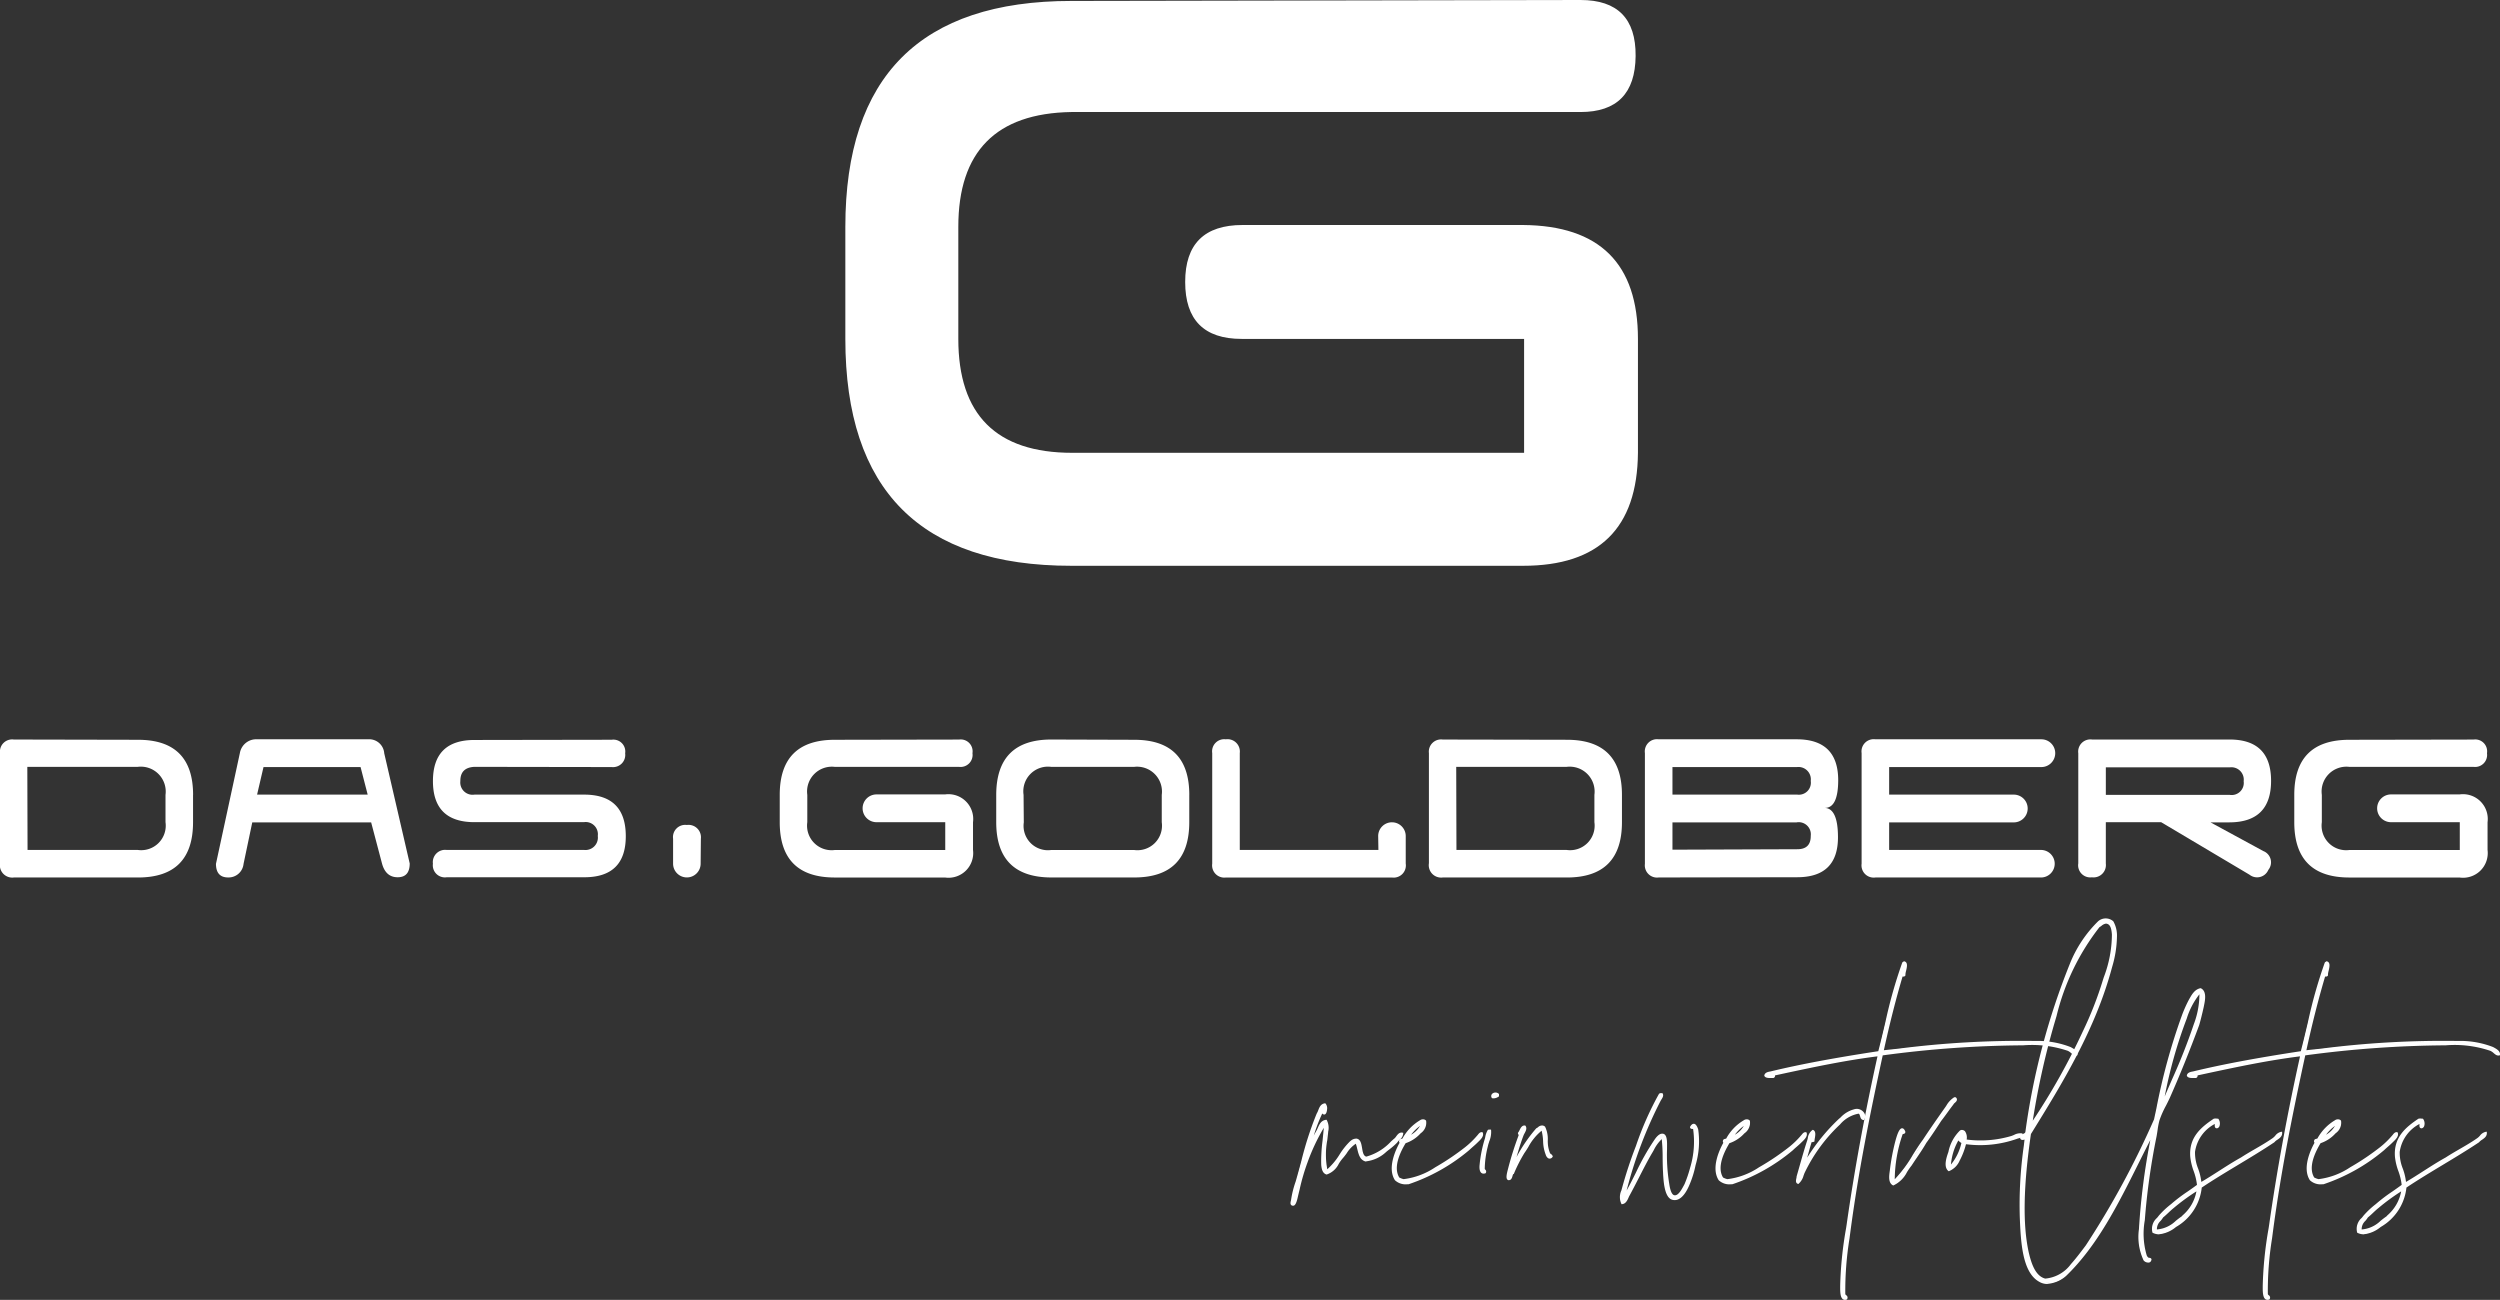 <?xml version="1.0" encoding="UTF-8"?>
<svg xmlns="http://www.w3.org/2000/svg" xmlns:xlink="http://www.w3.org/1999/xlink" width="204.705" height="106.435" viewBox="0 0 204.705 106.435">
  <rect x="0" y="0" width="204.705" height="106.435" fill="#333333" stroke="none"/>
  <defs>
    <clipPath id="clip-path">
      <rect id="Rectangle_41" data-name="Rectangle 41" width="204.705" height="106.435" fill="none"></rect>
    </clipPath>
  </defs>
  <g id="logo" clip-path="url(#clip-path)">
    <path id="Path_89" data-name="Path 89" d="M15.807,132.509v2.237q0,4.53-4.511,4.53H1.128A1.014,1.014,0,0,1,0,138.11v-9.022a1,1,0,0,1,1.128-1.109L11.3,128q4.511,0,4.511,4.511M2.256,137.02h9.022a2.01,2.01,0,0,0,2.274-2.274v-2.237a2.039,2.039,0,0,0-2.274-2.293H2.237Z" transform="translate(0 -67.425)" fill="#fff"></path>
    <path id="Path_90" data-name="Path 90" d="M37.38,138.126l1.955-9.059a1.359,1.359,0,0,1,1.428-1.128h9.059a1.237,1.237,0,0,1,1.334,1.146l2.086,9.022q0,1.128-.987,1.128t-1.287-1.147l-.883-3.345H40.35l-.714,3.4a1.231,1.231,0,0,1-1.259,1.109q-1,0-1-1.128M49.8,132.468l-.582-2.256H41.271l-.526,2.256Z" transform="translate(-19.694 -67.404)" fill="#fff"></path>
    <path id="Path_91" data-name="Path 91" d="M78.32,128.037l11.239-.019a.972.972,0,0,1,1.1,1.109,1,1,0,0,1-1.1,1.128l-11.239-.018q-1.166.056-1.156,1.165a1.006,1.006,0,0,0,1.156,1.109H87.3q3.4,0,3.411,3.383t-3.393,3.384H76.046a.989.989,0,0,1-1.128-1.109,1.007,1.007,0,0,1,1.128-1.128H87.3a1.017,1.017,0,0,0,1.118-1.147,1,1,0,0,0-1.137-1.128H78.32q-3.4,0-3.4-3.364t3.4-3.365" transform="translate(-39.47 -67.446)" fill="#fff"></path>
    <path id="Path_92" data-name="Path 92" d="M139.453,128l10.169-.019a.975.975,0,0,1,1.1,1.119.985.985,0,0,1-1.1,1.118H139.453a2.031,2.031,0,0,0-2.256,2.293v2.237a2.01,2.01,0,0,0,2.274,2.274h9.022v-2.274h-5.639a1.137,1.137,0,0,1,.019-2.274h5.6a2.029,2.029,0,0,1,2.293,2.274v2.274a2.021,2.021,0,0,1-2.293,2.255h-9.022q-4.51,0-4.511-4.529v-2.237q0-4.511,4.511-4.511" transform="translate(-71.094 -67.425)" fill="#fff"></path>
    <path id="Path_93" data-name="Path 93" d="M188.209,132.508v2.237q0,4.53-4.511,4.529h-6.766q-4.53,0-4.53-4.529v-2.256q.018-4.51,4.511-4.511L183.7,128q4.512,0,4.511,4.511m-13.57,0,.019,2.256a1.993,1.993,0,0,0,2.255,2.256h6.767a2.01,2.01,0,0,0,2.274-2.274v-2.237a2.039,2.039,0,0,0-2.274-2.293h-6.767a2.018,2.018,0,0,0-2.274,2.293" transform="translate(-90.829 -67.425)" fill="#fff"></path>
    <path id="Path_94" data-name="Path 94" d="M210.9,127.939a1.011,1.011,0,0,1,1.137,1.128V137h11.352l-.019-1.146a1.128,1.128,0,1,1,2.256.019v2.237a1,1,0,0,1-1.128,1.146H210.909a1,1,0,0,1-1.128-1.128v-9.059a.993.993,0,0,1,1.119-1.128" transform="translate(-110.522 -67.404)" fill="#fff"></path>
    <path id="Path_95" data-name="Path 95" d="M263.088,132.509v2.237q0,4.53-4.511,4.53H248.409a1.013,1.013,0,0,1-1.128-1.165v-9.022a1,1,0,0,1,1.128-1.109l10.168.019q4.511,0,4.511,4.511m-13.552,4.511h9.022a2.011,2.011,0,0,0,2.274-2.274v-2.237a2.039,2.039,0,0,0-2.274-2.293h-9.041Z" transform="translate(-130.279 -67.425)" fill="#fff"></path>
    <path id="Path_96" data-name="Path 96" d="M284.661,138.126v-9.059a1,1,0,0,1,1.128-1.128h11.3q3.421,0,3.4,3.4-.018,2.218-1.09,2.218,1.053.057,1.071,2.331.038,3.346-3.345,3.346l-11.334.019a1,1,0,0,1-1.128-1.128m12.462-7.913H286.917v2.255h10.206a.984.984,0,0,0,1.118-1.118,1.013,1.013,0,0,0-1.118-1.137m1.118,5.629a.993.993,0,0,0-1.156-1.1H286.917v2.237l10.187-.037q1.146.018,1.137-1.1" transform="translate(-149.973 -67.404)" fill="#fff"></path>
    <path id="Path_97" data-name="Path 97" d="M322.161,138.126v-9.059a1,1,0,0,1,1.128-1.128h13.589a1.137,1.137,0,0,1,0,2.274H324.416v2.256h10.206a1.137,1.137,0,0,1,0,2.274H324.416V137h12.462a1.128,1.128,0,0,1,0,2.255H323.289a1,1,0,0,1-1.128-1.128" transform="translate(-169.729 -67.404)" fill="#fff"></path>
    <path id="Path_98" data-name="Path 98" d="M359.658,138.128v-9.022a1,1,0,0,1,1.128-1.128h11.258q3.4,0,3.4,3.384t-3.4,3.4h-1.56l4.323,2.349a.987.987,0,0,1,.413,1.542,1,1,0,0,1-1.541.395l-7.237-4.3h-4.529v3.384a1.012,1.012,0,0,1-1.138,1.128.993.993,0,0,1-1.119-1.128m12.425-7.876H361.914v2.256h10.15a.992.992,0,0,0,1.136-1.119,1.012,1.012,0,0,0-1.118-1.137" transform="translate(-189.484 -67.425)" fill="#fff"></path>
    <path id="Path_99" data-name="Path 99" d="M401.551,128l10.168-.019a.975.975,0,0,1,1.1,1.119.985.985,0,0,1-1.1,1.118H401.551a2.031,2.031,0,0,0-2.256,2.293v2.237a2.01,2.01,0,0,0,2.274,2.274h9.022v-2.274h-5.639a1.137,1.137,0,0,1,.019-2.274h5.6a2.029,2.029,0,0,1,2.294,2.274v2.274a2.021,2.021,0,0,1-2.294,2.255h-9.021q-4.51,0-4.511-4.529v-2.237q0-4.511,4.511-4.511" transform="translate(-209.179 -67.425)" fill="#fff"></path>
    <path id="Path_100" data-name="Path 100" d="M117.613,142.767a1.016,1.016,0,0,1,1.146,1.128l-.019,2.03a1.128,1.128,0,1,1-2.256.018v-2.048a1,1,0,0,1,1.128-1.128" transform="translate(-61.37 -75.216)" fill="#fff"></path>
    <path id="Path_101" data-name="Path 101" d="M164.79.077,206.492,0Q211.039,0,211,4.586t-4.509,4.587h-41.7q-9.25.155-9.25,9.4V27.75q0,9.328,9.327,9.327h37V27.75H178.742q-4.625,0-4.625-4.663t4.7-4.663H201.79q9.4.078,9.4,9.327v9.327q-.078,9.25-9.4,9.25h-37q-18.5,0-18.5-18.577V18.577q0-18.5,18.5-18.5" transform="translate(-77.072)" fill="#fff"></path>
    <path id="Path_102" data-name="Path 102" d="M224.972,194.5c0,.062.03.062.03,0,.185-.369.338-.769.554-1.138.215-.338.277-.862.769-.923a1.5,1.5,0,0,1,.093.984,8.125,8.125,0,0,0-.031,3.106c.769-.523,1.292-1.784,1.968-2.368.092-.062.277-.215.461-.185.554.092.215,1.353.8,1.476a4.847,4.847,0,0,0,2.276-1.445c.247-.154.338-.584.677-.523,0,.308-.339.462-.492.708a6.155,6.155,0,0,1-.677.584,3.2,3.2,0,0,1-1.845.923c-.031,0-.031-.031-.031,0-.554-.185-.523-.953-.738-1.476-.554.277-.8.861-1.2,1.292-.369.431-.554,1.076-1.23,1.261-.277-.093-.338-.4-.369-.708-.061-1.046.185-2.276.215-3.291a14.768,14.768,0,0,0-1.477,3.045,21.734,21.734,0,0,0-.769,2.707c-.03.123-.154.8-.338.8-.215,0-.123-.246-.093-.4a7.941,7.941,0,0,1,.37-1.476,47.262,47.262,0,0,1,1.722-5.567c.185-.277.185-.738.616-.8a.7.7,0,0,1-.031.769c-.185.031-.154-.185-.123-.308A14.571,14.571,0,0,0,225,194.5Z" transform="translate(-117.74 -100.671)" fill="#fff"></path>
    <path id="Path_103" data-name="Path 103" d="M223.54,199.314a.2.2,0,0,1-.167-.07c-.071-.09-.038-.228-.01-.349.006-.023.011-.045.015-.066a8,8,0,0,1,.372-1.487c.158-.536.309-1.1.456-1.641a27.741,27.741,0,0,1,1.268-3.93,1.489,1.489,0,0,0,.133-.285c.092-.238.2-.508.537-.557l.031,0,.024.019a.608.608,0,0,1,.125.478c-.005.076-.032.328-.164.407l-.025.009a.185.185,0,0,1-.176-.05.177.177,0,0,1-.026-.036,13.12,13.12,0,0,0-.7,1.829c.056-.116.116-.23.181-.343a2.245,2.245,0,0,0,.15-.3c.128-.287.273-.612.672-.661l.041-.005.025.033a1.363,1.363,0,0,1,.115.935l-.009.1c-.018.193-.042.394-.067.6a6.405,6.405,0,0,0,0,2.385,5.332,5.332,0,0,0,1.014-1.22,5.66,5.66,0,0,1,.871-1.087l.045-.032a.685.685,0,0,1,.474-.169c.324.054.386.42.445.773.055.329.108.64.344.7a4.335,4.335,0,0,0,2.032-1.247l.2-.179a.878.878,0,0,0,.221-.235c.122-.165.267-.352.516-.3l.059.01v.059a.735.735,0,0,1-.3.517,1.316,1.316,0,0,0-.2.228,5.9,5.9,0,0,1-.695.6c-.069.053-.137.106-.2.161a2.883,2.883,0,0,1-1.645.773v.02l-.09-.021c-.427-.142-.533-.588-.637-1.019a4.043,4.043,0,0,0-.116-.423,2.487,2.487,0,0,0-.738.767,4.982,4.982,0,0,1-.373.472,3.648,3.648,0,0,0-.283.4,1.707,1.707,0,0,1-.98.879l-.02.006-.021-.007c-.309-.1-.383-.43-.417-.768a12.636,12.636,0,0,1,.108-2.006c.038-.364.075-.712.1-1.043a16.27,16.27,0,0,0-1.328,2.821,16.967,16.967,0,0,0-.644,2.2c-.04.162-.08.327-.122.5,0,.015-.009.037-.015.065-.1.473-.21.789-.392.789m2.589-8.237c-.229.05-.3.241-.388.461a1.552,1.552,0,0,1-.142.3,27.775,27.775,0,0,0-1.255,3.9c-.147.544-.3,1.107-.458,1.648a7.943,7.943,0,0,0-.367,1.467c0,.025-.01.049-.017.074-.018.077-.044.193-.017.228.01.014.036.016.055.016s.113-.032.254-.677c.007-.03.012-.053.016-.069.042-.168.082-.334.122-.5a17.157,17.157,0,0,1,.649-2.22,14.958,14.958,0,0,1,1.484-3.06l.136-.194-.007.237c-.013.409-.059.844-.108,1.3a12.488,12.488,0,0,0-.108,1.98c.033.322.1.556.3.637a1.621,1.621,0,0,0,.877-.812,3.7,3.7,0,0,1,.3-.421,4.895,4.895,0,0,0,.363-.461,2.477,2.477,0,0,1,.859-.848l.068-.034.029.07a3.536,3.536,0,0,1,.151.519c.095.4.185.769.5.9l.036-.015.026.026a2.718,2.718,0,0,0,1.581-.745c.069-.054.138-.109.208-.162a6.105,6.105,0,0,0,.67-.579,1.3,1.3,0,0,1,.214-.242.737.737,0,0,0,.25-.35c-.122.007-.2.105-.312.254a.964.964,0,0,1-.25.264l-.185.17a4.422,4.422,0,0,1-2.114,1.284l-.015,0-.015,0c-.343-.072-.41-.469-.468-.82-.054-.318-.1-.619-.328-.656a.549.549,0,0,0-.369.145l-.041.029a5.61,5.61,0,0,0-.839,1.055,4.933,4.933,0,0,1-1.128,1.313l-.077.052-.03-.088a6.115,6.115,0,0,1-.039-2.539c.025-.205.048-.406.066-.6l.009-.1a1.4,1.4,0,0,0-.064-.8c-.288.057-.4.308-.518.572a2.5,2.5,0,0,1-.158.312,7.812,7.812,0,0,0-.35.705c-.064.14-.127.278-.194.413-.008.1-.078.1-.086.1s-.087,0-.087-.117v-.071h.047a14.269,14.269,0,0,1,1.068-2.914l.132.051c-.035.136-.02.2-.006.214a.033.033,0,0,0,.033.007.5.5,0,0,0,.085-.287.6.6,0,0,0-.053-.337" transform="translate(-117.661 -100.588)" fill="#fff"></path>
    <path id="Path_104" data-name="Path 104" d="M243.211,194.914a2.8,2.8,0,0,1-1.2.769c-.4.676-1.107,2-.523,2.922a1.588,1.588,0,0,0,.4.154,6.361,6.361,0,0,0,2.8-1.077,20.232,20.232,0,0,0,2.307-1.568,7.154,7.154,0,0,0,.984-.954c.092-.092.184-.277.338-.246.092.277-.247.554-.431.738-.216.215-.493.431-.677.616a15.056,15.056,0,0,1-4.921,2.768,1.3,1.3,0,0,1-1.046-.308c-.584-.891,0-2.275.369-2.952.092-.092-.062-.123,0-.246.031-.093.185-.062.246-.123a3.838,3.838,0,0,1,1.415-1.476.319.319,0,0,1,.4,0c.123.431-.215.738-.461.984m-.954.369a2.168,2.168,0,0,0,1.138-1.138,3.648,3.648,0,0,0-1.138,1.138c-.03.03,0,.03,0,0" transform="translate(-126.967 -102.134)" fill="#fff"></path>
    <path id="Path_105" data-name="Path 105" d="M242.064,199.029a1.281,1.281,0,0,1-.949-.332c-.641-.975.036-2.448.357-3.036l.012-.017c.009-.01,0-.021,0-.029a.194.194,0,0,1-.012-.2c.026-.082.116-.1.182-.115a.292.292,0,0,0,.073-.022,3.933,3.933,0,0,1,1.43-1.49.416.416,0,0,1,.253-.082h0a.327.327,0,0,1,.237.093l.018.03a1.049,1.049,0,0,1-.442,1.016l-.037.038a2.878,2.878,0,0,1-1.2.778c-.29.49-1.091,1.876-.52,2.807a1.464,1.464,0,0,0,.355.137,5.934,5.934,0,0,0,2.6-.977l.156-.09a20.289,20.289,0,0,0,2.295-1.56,7.063,7.063,0,0,0,.977-.946c.025-.026.045-.051.066-.077.077-.1.184-.224.34-.193l.041.008.013.039c.1.287-.178.55-.377.742l-.071.069c-.113.113-.242.225-.365.333s-.224.2-.311.282a15.182,15.182,0,0,1-4.951,2.786c-.058,0-.114.006-.167.006m-.472-3.292c-.31.572-.954,1.976-.367,2.872a1.254,1.254,0,0,0,.982.276,15.106,15.106,0,0,0,4.883-2.754c.083-.084.194-.18.31-.282s.249-.217.358-.327l.073-.07c.159-.153.371-.358.352-.546-.052.012-.1.066-.159.141a1.049,1.049,0,0,1-.072.084,7.163,7.163,0,0,1-.989.959,20.485,20.485,0,0,1-2.317,1.575l-.154.089a6.039,6.039,0,0,1-2.674,1h-.01l-.009,0a1.639,1.639,0,0,1-.418-.16l-.018-.009-.011-.017c-.646-1.02.233-2.507.522-3l.014-.024.027-.008a2.735,2.735,0,0,0,1.169-.751l.038-.038c.235-.234.5-.5.41-.858a.2.2,0,0,0-.123-.038h0a.267.267,0,0,0-.163.051l-.022.014a3.786,3.786,0,0,0-1.383,1.447l-.01.015a.282.282,0,0,1-.149.064c-.034.008-.076.017-.081.031a.062.062,0,0,0,0,.075.146.146,0,0,1-.014.19m.543-.428-.03-.048a.078.078,0,0,1,0-.082v-.017l.024-.014A3.645,3.645,0,0,1,243.282,194l.156-.093-.051.174a2.213,2.213,0,0,1-1.146,1.166.083.083,0,0,1-.052.044Zm1.033-1.061a3.487,3.487,0,0,0-.733.721,1.99,1.99,0,0,0,.733-.721" transform="translate(-126.891 -102.054)" fill="#fff"></path>
    <path id="Path_106" data-name="Path 106" d="M256.717,193.578a7.815,7.815,0,0,0-.247,1.815c0,.123.185.154.093.308-.4.123-.4-.37-.37-.646a10.466,10.466,0,0,1,.431-2.123,1.949,1.949,0,0,1,.216-.646c0-.031.03-.031.061-.031h.093a4.079,4.079,0,0,1-.277,1.322m.922-4.152a.623.623,0,0,1-.461.123c-.154-.277.277-.431.461-.246Z" transform="translate(-134.968 -99.691)" fill="#fff"></path>
    <path id="Path_107" data-name="Path 107" d="M256.368,195.712a.283.283,0,0,1-.186-.064c-.162-.134-.164-.444-.138-.68a10.473,10.473,0,0,1,.433-2.135l.027-.112a1.626,1.626,0,0,1,.189-.545c.01-.037.044-.07.128-.07h.155l.008.062a1.97,1.97,0,0,1-.147.89,3.866,3.866,0,0,0-.13.455h0a7.793,7.793,0,0,0-.244,1.8c0,.022.016.042.043.072a.207.207,0,0,1,.039.272l-.014.023-.026.008a.486.486,0,0,1-.137.023m.453-3.464-.01.009a1.538,1.538,0,0,0-.168.5l-.028.116a10.4,10.4,0,0,0-.429,2.109c-.032.285,0,.487.087.559a.18.18,0,0,0,.163.023c.011-.029,0-.044-.036-.081a.251.251,0,0,1-.079-.167,7.921,7.921,0,0,1,.248-1.829,3.88,3.88,0,0,1,.135-.471,1.991,1.991,0,0,0,.147-.766h-.029Zm.372-2.7a.6.6,0,0,1-.106-.009l-.034-.006-.017-.029a.261.261,0,0,1,.067-.355.4.4,0,0,1,.506.025l.021.02v.193l-.035.021a.755.755,0,0,1-.4.141m-.047-.144a.531.531,0,0,0,.343-.1v-.05a.27.27,0,0,0-.3.007.113.113,0,0,0-.043.141" transform="translate(-134.889 -99.612)" fill="#fff"></path>
    <path id="Path_108" data-name="Path 108" d="M261.4,197.9c0,.061.031.031.031,0a14.441,14.441,0,0,1,1.846-2.768c.154-.062.215-.215.431-.215a.331.331,0,0,1,.185.062c.338.492.092,1.6.4,2.153.062.123.185.123.215.247-.215.276-.4-.031-.431-.154-.277-.554-.153-1.507-.369-2.061a6.184,6.184,0,0,0-1.507,1.907,12.547,12.547,0,0,0-.861,1.692c-.153.031-.092.523-.369.492-.215-.031-.031-.646.03-.891a25.9,25.9,0,0,1,.862-2.707c0-.092-.061-.123-.061-.185.154-.185.215-.584.492-.554.154.215-.062.461-.154.677-.277.707-.492,1.476-.708,2.215v.092Z" transform="translate(-137.437 -102.69)" fill="#fff"></path>
    <path id="Path_109" data-name="Path 109" d="M260.916,199.248l-.034,0a.167.167,0,0,1-.119-.075c-.1-.147-.024-.474.068-.824l.021-.081a26.173,26.173,0,0,1,.858-2.7.144.144,0,0,0-.025-.064.2.2,0,0,1-.036-.108v-.026l.017-.019a1.12,1.12,0,0,0,.119-.206c.088-.178.2-.4.435-.373l.031,0,.018.026c.144.2.025.421-.071.6-.028.051-.055.1-.076.148-.225.576-.411,1.2-.589,1.808a12.654,12.654,0,0,1,1.61-2.346l.026-.018a.535.535,0,0,0,.129-.084.48.48,0,0,1,.328-.136.328.328,0,0,1,.184.052l.059.04a2.314,2.314,0,0,1,.225,1.125,2.572,2.572,0,0,0,.177,1.033.257.257,0,0,0,.091.095.286.286,0,0,1,.132.169l.009.033-.021.027a.277.277,0,0,1-.28.135c-.157-.033-.254-.226-.276-.315a3.249,3.249,0,0,1-.216-1.129,4.2,4.2,0,0,0-.121-.839,4.392,4.392,0,0,0-1.089,1.333c-.1.168-.211.34-.323.5a12.3,12.3,0,0,0-.854,1.678l-.014.035-.038.008c-.021,0-.052.111-.065.157-.039.137-.1.338-.292.338m.881-3.838.011.02a.272.272,0,0,1,.045.148l-.005.026a25.928,25.928,0,0,0-.858,2.7l-.021.082c-.047.181-.157.6-.087.71a.023.023,0,0,0,.018.013c.083.008.121-.062.171-.235.029-.1.059-.2.134-.242a12.5,12.5,0,0,1,.855-1.672c.112-.165.219-.336.322-.5a4.245,4.245,0,0,1,1.208-1.428l.072-.046.032.08a3.593,3.593,0,0,1,.159.964,3.181,3.181,0,0,0,.207,1.091c.022.079.094.208.173.225.033.009.072-.01.113-.053a.238.238,0,0,0-.064-.058.385.385,0,0,1-.133-.143,2.65,2.65,0,0,1-.194-1.093,2.311,2.311,0,0,0-.192-1.037l-.02-.011a.194.194,0,0,0-.115-.034.345.345,0,0,0-.239.1.668.668,0,0,1-.149.1,14.465,14.465,0,0,0-1.816,2.727v.053H261.4a.084.084,0,0,1-.141-.018.143.143,0,0,1-.009-.053v-.071h.031l0-.041.065-.223c.194-.668.395-1.358.644-2,.023-.054.052-.108.082-.162.1-.177.157-.306.1-.419-.11.007-.173.119-.26.3a1.344,1.344,0,0,1-.115.206" transform="translate(-137.358 -102.612)" fill="#fff"></path>
    <path id="Path_110" data-name="Path 110" d="M283.844,189.328c.092.154-.061.338-.154.492a36.948,36.948,0,0,0-2.952,7.9c.861-1.384,1.538-3.2,2.553-4.614.123-.185.369-.492.584-.461.37,0,.308.769.308,1.2a14.591,14.591,0,0,0,.185,2.86c.062.4.185.984.523.984.369.031.677-.615.861-.953a10.1,10.1,0,0,0,.462-1.353,7.362,7.362,0,0,0,.246-3.2c0-.123-.277,0-.246-.154.277-.462.461.03.522.215a6.893,6.893,0,0,1-.215,2.891A8.147,8.147,0,0,1,286,196.8c-.185.431-.616,1.261-1.231,1.138-.646-.092-.738-1.446-.769-2.184-.062-.954,0-2-.123-2.86a3.816,3.816,0,0,0-.923,1.261c-.646,1.107-1.23,2.368-1.876,3.537-.092.215-.215.554-.492.584-.246-.369-.031-.861.062-1.231a34.729,34.729,0,0,1,1.138-3.445,25.3,25.3,0,0,1,1.876-4.244.113.113,0,0,1,.093-.031Z" transform="translate(-147.765 -99.747)" fill="#fff"></path>
    <path id="Path_111" data-name="Path 111" d="M280.471,198.274l-.024-.036a1.3,1.3,0,0,1,0-1.092c.019-.068.038-.133.054-.195a35.136,35.136,0,0,1,1.14-3.453,25.514,25.514,0,0,1,1.882-4.256.186.186,0,0,1,.153-.066h.132l.021.035c.1.168-.015.348-.108.493-.016.025-.032.049-.045.072a35,35,0,0,0-2.8,7.374c.262-.463.509-.96.768-1.478a19.77,19.77,0,0,1,1.517-2.683c.125-.187.367-.493.612-.493l.041,0h0a.271.271,0,0,1,.2.086c.185.188.178.648.172,1.019,0,.058,0,.114,0,.165a14.5,14.5,0,0,0,.183,2.847c.035.231.142.926.453.926h.02c.289,0,.563-.511.727-.82l.053-.1a10.06,10.06,0,0,0,.456-1.339,7.327,7.327,0,0,0,.244-3.165.181.181,0,0,0-.057-.008.211.211,0,0,1-.167-.059.135.135,0,0,1-.022-.115l.009-.023c.1-.163.2-.232.308-.225.134.015.247.163.344.455a6.841,6.841,0,0,1-.214,2.93,8.176,8.176,0,0,1-.527,1.674c-.367.854-.837,1.271-1.309,1.178-.652-.093-.784-1.251-.826-2.251-.025-.38-.03-.782-.035-1.17a14.951,14.951,0,0,0-.071-1.561,3.114,3.114,0,0,0-.648.889c-.053.092-.1.185-.16.277-.363.622-.714,1.308-1.054,1.973-.265.517-.539,1.051-.82,1.562l-.017.04c-.092.218-.231.547-.529.581Zm3.2-8.954c-.029,0-.033,0-.042.01a25.6,25.6,0,0,0-1.86,4.219,34.844,34.844,0,0,0-1.136,3.437c-.016.063-.035.131-.055.2a1.255,1.255,0,0,0-.04.934c.188-.053.293-.3.371-.486l.02-.047c.284-.514.557-1.048.821-1.564.341-.665.693-1.354,1.059-1.98.055-.091.106-.183.159-.275a2.927,2.927,0,0,1,.784-1.008l.095-.068.017.115a13.891,13.891,0,0,1,.089,1.7c0,.386.009.786.034,1.165.021.5.086,2.029.708,2.118.541.112.959-.639,1.155-1.1a8.055,8.055,0,0,0,.519-1.649,6.927,6.927,0,0,0,.215-2.858c-.105-.316-.2-.35-.223-.353s-.1.045-.157.136l.053,0c.062,0,.19.011.19.136a7.442,7.442,0,0,1-.248,3.216,10.245,10.245,0,0,1-.466,1.366l-.054.1c-.191.359-.478.9-.846.9h-.032c-.382,0-.518-.6-.587-1.044a14.587,14.587,0,0,1-.185-2.871c0-.052,0-.108,0-.167,0-.326.012-.772-.131-.917a.142.142,0,0,0-.107-.044l-.023,0c-.16,0-.361.219-.5.431a19.647,19.647,0,0,0-1.507,2.666c-.348.7-.676,1.353-1.045,1.946l-.129-.056a36.418,36.418,0,0,1,2.959-7.921c.016-.027.033-.052.049-.078.083-.128.141-.229.121-.308Z" transform="translate(-147.686 -99.667)" fill="#fff"></path>
    <path id="Path_112" data-name="Path 112" d="M299.238,194.914a2.8,2.8,0,0,1-1.2.769c-.4.676-1.107,2-.522,2.922a1.58,1.58,0,0,0,.4.154,6.361,6.361,0,0,0,2.8-1.077,20.19,20.19,0,0,0,2.307-1.568,7.128,7.128,0,0,0,.984-.954c.092-.092.185-.277.338-.246.092.277-.246.554-.43.738-.216.215-.493.431-.677.616a15.052,15.052,0,0,1-4.921,2.768,1.3,1.3,0,0,1-1.046-.308c-.584-.891,0-2.275.37-2.952.092-.092-.061-.123,0-.246.03-.093.184-.062.246-.123a3.842,3.842,0,0,1,1.415-1.476.319.319,0,0,1,.4,0c.124.431-.215.738-.461.984m-.953.369a2.166,2.166,0,0,0,1.137-1.138,3.647,3.647,0,0,0-1.137,1.138c-.031.03,0,.03,0,0" transform="translate(-156.485 -102.134)" fill="#fff"></path>
    <path id="Path_113" data-name="Path 113" d="M298.092,199.029a1.284,1.284,0,0,1-.949-.331c-.641-.976.036-2.449.357-3.037l.012-.016c.009-.01,0-.021,0-.029a.194.194,0,0,1-.011-.2c.026-.082.116-.1.181-.115a.293.293,0,0,0,.073-.022,3.871,3.871,0,0,1,1.43-1.49.416.416,0,0,1,.253-.082h0a.326.326,0,0,1,.237.093l.018.03a1.05,1.05,0,0,1-.442,1.017l-.037.037a2.885,2.885,0,0,1-1.2.778c-.289.49-1.09,1.876-.52,2.807a1.452,1.452,0,0,0,.355.137,5.934,5.934,0,0,0,2.6-.977l.156-.09a20.21,20.21,0,0,0,2.3-1.564,7,7,0,0,0,.972-.942c.025-.026.045-.051.067-.078.077-.095.184-.223.34-.192l.041.008.013.039c.1.287-.178.55-.377.742-.025.024-.049.047-.071.069-.114.114-.243.226-.367.334s-.223.194-.31.281a15.187,15.187,0,0,1-4.951,2.785c-.058,0-.114.006-.167.006m-.472-3.292c-.31.571-.955,1.975-.368,2.872a1.251,1.251,0,0,0,.982.276,15.093,15.093,0,0,0,4.883-2.754c.083-.084.193-.179.309-.281s.25-.218.36-.328l.072-.07c.158-.153.371-.358.352-.546-.051.013-.1.066-.159.141-.025.031-.049.06-.073.084a7.078,7.078,0,0,1-.989.959,20.386,20.386,0,0,1-2.317,1.575l-.154.089a6.039,6.039,0,0,1-2.673,1h-.01l-.009,0a1.611,1.611,0,0,1-.418-.16l-.018-.009-.011-.017c-.646-1.02.233-2.507.522-3l.014-.024.027-.008a2.735,2.735,0,0,0,1.169-.751l.037-.037c.236-.234.5-.5.411-.858a.2.2,0,0,0-.123-.039h0a.267.267,0,0,0-.163.051l-.022.014a3.79,3.79,0,0,0-1.383,1.447l-.01.015a.282.282,0,0,1-.149.064c-.034.007-.076.017-.08.031a.062.062,0,0,0,0,.075.146.146,0,0,1-.014.19m.543-.428-.029-.048a.077.077,0,0,1,0-.082v-.017l.024-.014A3.64,3.64,0,0,1,299.309,194l.156-.093-.051.174a2.211,2.211,0,0,1-1.146,1.166.083.083,0,0,1-.052.044Zm1.034-1.061a3.444,3.444,0,0,0-.733.721,1.991,1.991,0,0,0,.733-.721" transform="translate(-156.408 -102.054)" fill="#fff"></path>
    <path id="Path_114" data-name="Path 114" d="M316.02,192.3a2.912,2.912,0,0,0-1.692,1.015,13.315,13.315,0,0,0-2.8,3.875,1.964,1.964,0,0,1-.461.861c-.215-.062-.062-.369-.062-.523.277-.953.554-2,.862-2.922.092-.308.123-.677.4-.831.247.124.062.616.062.831a.464.464,0,0,1-.215.03c-.185.585-.339,1.2-.523,1.815a16.357,16.357,0,0,1,2.86-3.6c.369-.307.892-.8,1.353-.8.462-.031.83.4.615.769-.277-.031-.153-.461-.4-.523" transform="translate(-163.825 -101.183)" fill="#fff"></path>
    <path id="Path_115" data-name="Path 115" d="M311.005,198.053l-.035-.009c-.22-.063-.169-.3-.136-.453a.746.746,0,0,0,.022-.139l0-.02c.079-.271.158-.549.237-.829.2-.7.405-1.434.626-2.1.018-.06.035-.124.051-.189a.961.961,0,0,1,.382-.681l.033-.018.034.017c.227.113.172.429.128.682a1.453,1.453,0,0,0-.027.212v.044l-.04.02a.436.436,0,0,1-.194.037c-.1.312-.185.628-.278.96-.029.1-.057.207-.087.311a15.958,15.958,0,0,1,2.6-3.18l.129-.108a2.35,2.35,0,0,1,1.272-.709.741.741,0,0,1,.665.328.517.517,0,0,1,.012.547l-.024.04-.046,0c-.191-.022-.238-.185-.276-.315-.032-.113-.056-.184-.123-.207a2.6,2.6,0,0,0-1.52.885l-.116.11a13.216,13.216,0,0,0-2.783,3.853c-.031.069-.057.145-.086.223a1.355,1.355,0,0,1-.4.664Zm-.007-.59a.882.882,0,0,1-.026.158c-.033.155-.041.236.006.271a1.314,1.314,0,0,0,.317-.573c.029-.082.057-.161.09-.234a13.367,13.367,0,0,1,2.814-3.9l.117-.111a2.735,2.735,0,0,1,1.618-.925h.012l.011,0c.158.04.2.189.235.308s.057.176.11.2a.375.375,0,0,0-.034-.354.585.585,0,0,0-.539-.261,2.315,2.315,0,0,0-1.185.675l-.127.108a16.568,16.568,0,0,0-2.845,3.581l-.129-.057c.08-.268.155-.536.229-.8.094-.336.19-.684.3-1.015l.015-.05h.052a.638.638,0,0,0,.147-.009c.005-.055.016-.119.027-.185.033-.19.072-.422-.022-.511a.927.927,0,0,0-.278.569c-.017.067-.034.134-.053.2-.22.661-.425,1.388-.624,2.091-.079.278-.157.553-.234.82" transform="translate(-163.746 -101.105)" fill="#fff"></path>
    <path id="Path_116" data-name="Path 116" d="M316.885,167.527c.03.154-.185.062-.216.092-.584,1.968-1.107,4.06-1.569,6.182a88.688,88.688,0,0,1,12.487-.769,7.327,7.327,0,0,1,2.861.492c.215.123.554.277.523.554-.247.062-.4-.246-.677-.37a9.148,9.148,0,0,0-3.69-.461,90.062,90.062,0,0,0-11.565.83c-1.014,4.675-1.968,9.35-2.645,14.394a31.51,31.51,0,0,0-.431,5.2c0,.185.277.185.154.4-.462.154-.431-.615-.431-1.046a32.891,32.891,0,0,1,.523-4.983c.677-4.767,1.569-9.473,2.552-13.9-2.983.369-5.72.984-8.489,1.569-.123,0,0,.185-.153.215-.247,0-.554.031-.646-.123.031-.215.308-.246.461-.277,2.8-.677,5.814-1.2,8.858-1.661a74.025,74.025,0,0,1,1.968-7.289c.031-.031.061-.031.092-.062.338.092.031.738.031,1.015" transform="translate(-160.938 -87.726)" fill="#fff"></path>
    <path id="Path_117" data-name="Path 117" d="M311.924,194.073a.285.285,0,0,1-.17-.054c-.223-.161-.221-.65-.22-1.006v-.077a31.039,31.039,0,0,1,.483-4.727l.041-.266c.625-4.406,1.477-9.051,2.531-13.809-2.613.329-5.079.853-7.464,1.361l-.925.2c0,.007,0,.016,0,.023a.181.181,0,0,1-.146.192l-.12,0c-.245,0-.5.009-.6-.158l-.013-.022,0-.025c.036-.247.311-.3.476-.328l.043-.009c2.4-.579,5.2-1.105,8.815-1.655.2-.76.388-1.552.569-2.318a38.982,38.982,0,0,1,1.391-4.934l.016-.025a.229.229,0,0,1,.065-.045.093.093,0,0,0,.028-.017l.029-.028.039.01c.3.082.212.467.138.776a1.651,1.651,0,0,0-.055.3.139.139,0,0,1-.029.123.213.213,0,0,1-.191.042h-.012c-.542,1.832-1.058,3.861-1.533,6.036l1.153-.122a78.9,78.9,0,0,1,11.246-.637,7.4,7.4,0,0,1,2.89.5l.072.04c.22.122.522.29.49.585l-.006.049-.048.012c-.185.045-.324-.072-.458-.187a1.138,1.138,0,0,0-.265-.186,9.122,9.122,0,0,0-3.661-.455,89.1,89.1,0,0,0-11.506.823c-1.117,5.149-1.992,9.561-2.634,14.339-.028.219-.058.44-.087.661a26.819,26.819,0,0,0-.343,4.526c0,.048.027.074.076.116a.226.226,0,0,1,.069.321l-.014.024-.025.008a.425.425,0,0,1-.135.024m2.848-20.1-.022.1c-1.064,4.788-1.922,9.464-2.551,13.9l-.041.267a30.89,30.89,0,0,0-.481,4.705v.077c0,.289,0,.772.161.89a.173.173,0,0,0,.15.018c.024-.053,0-.071-.052-.12a.287.287,0,0,1-.124-.221,27.089,27.089,0,0,1,.344-4.547c.029-.221.059-.441.088-.661.644-4.8,1.523-9.226,2.646-14.4l.011-.049.049-.007a89.449,89.449,0,0,1,11.574-.831,9.2,9.2,0,0,1,3.721.468,1.264,1.264,0,0,1,.3.206c.112.1.192.16.278.163-.023-.171-.24-.291-.417-.389l-.07-.039a7.3,7.3,0,0,0-2.828-.483,77.95,77.95,0,0,0-11.226.636l-1.252.132-.1.01.021-.1c.485-2.232,1.014-4.313,1.57-6.187l.017-.03a.152.152,0,0,1,.13-.024.248.248,0,0,0,.077,0l-.012-.018a1.677,1.677,0,0,1,.059-.34c.071-.3.115-.529-.008-.594l-.026.013-.018.01a39.26,39.26,0,0,0-1.378,4.9c-.185.782-.375,1.59-.582,2.367l-.012.045-.046.007c-3.635.551-6.448,1.079-8.852,1.66l-.047.009c-.167.031-.319.068-.355.182.077.077.289.071.461.07h.108c.01,0,.014,0,.018-.061s.011-.154.135-.154l.9-.193c2.419-.514,4.921-1.046,7.577-1.375Z" transform="translate(-160.856 -87.639)" fill="#fff"></path>
    <path id="Path_118" data-name="Path 118" d="M332.484,190.1c.062.185-.215.277-.277.43-.338.431-.646.892-.984,1.323-.4.615-.8,1.23-1.23,1.815-.369.646-.8,1.23-1.2,1.845-.461.554-.707,1.322-1.445,1.6-.338-.185-.277-.677-.216-1.107a17.364,17.364,0,0,1,.462-2.46c.092-.339.4-1.445.677-.738,0,.123-.154.062-.215.154a11.385,11.385,0,0,0-.646,3.875,22.2,22.2,0,0,0,2.43-3.353c.523-.8,1.169-1.722,1.753-2.552.247-.338.461-.739.769-.892.093-.03.093.031.123.062" transform="translate(-172.323 -100.114)" fill="#fff"></path>
    <path id="Path_119" data-name="Path 119" d="M327.262,197.107l-.028-.016c-.39-.213-.31-.772-.252-1.18a17.51,17.51,0,0,1,.464-2.467c.193-.708.355-1.014.539-1.023h.009c.154,0,.235.208.262.277l0,.026c0,.125-.1.148-.155.161a.151.151,0,0,0-.067.026,11.641,11.641,0,0,0-.647,3.686,10.4,10.4,0,0,0,1.477-1.989c.262-.419.534-.852.832-1.251.53-.811,1.182-1.742,1.752-2.551.055-.075.107-.152.159-.228a1.972,1.972,0,0,1,.636-.687c.135-.047.178.03.2.062l.011.012.014.028c.052.157-.065.261-.159.345a.444.444,0,0,0-.118.134l-.01.018c-.168.214-.333.441-.491.66s-.323.447-.494.663c-.39.6-.8,1.226-1.228,1.813-.242.424-.52.835-.789,1.231-.137.2-.274.405-.408.612a5.207,5.207,0,0,0-.381.545,2.355,2.355,0,0,1-1.1,1.082Zm.732-4.545h0c-.038,0-.18.074-.411.917a17.416,17.416,0,0,0-.459,2.45c-.066.462-.1.857.151,1.021a2.255,2.255,0,0,0,1-1.013,5.434,5.434,0,0,1,.387-.553c.129-.2.267-.4.405-.607.266-.394.543-.8.787-1.228.433-.59.839-1.214,1.231-1.818.172-.22.336-.445.494-.664s.32-.442.488-.656a.58.58,0,0,1,.152-.178c.09-.08.133-.126.123-.182a.183.183,0,0,1-.017-.024c0-.009-.005-.009-.02,0a1.863,1.863,0,0,0-.573.635c-.053.078-.106.156-.161.231-.569.807-1.22,1.737-1.751,2.55-.3.4-.568.829-.829,1.244a9.838,9.838,0,0,1-1.612,2.122l-.108.1-.01-.146a11.349,11.349,0,0,1,.648-3.9l.009-.019a.235.235,0,0,1,.158-.091.224.224,0,0,0,.044-.014c-.052-.125-.1-.17-.124-.17" transform="translate(-172.243 -100.036)" fill="#fff"></path>
    <path id="Path_120" data-name="Path 120" d="M338.429,196.465a8.513,8.513,0,0,0,3.753-.277c.277-.092.554-.277.83-.215.031.247-.246.247-.4.308a8.9,8.9,0,0,1-4.213.431,6.152,6.152,0,0,1-.493,1.322c-.215.369-.431.769-.861.892-.369-.308-.123-1.046.031-1.477a3.325,3.325,0,0,1,.923-1.722.109.109,0,0,0,.061-.031c.4-.03.4.431.369.769m-.277.185a.671.671,0,0,1-.338-.308,4.846,4.846,0,0,0-.677,2.307,4.261,4.261,0,0,0,1.015-2" transform="translate(-177.469 -103.101)" fill="#fff"></path>
    <path id="Path_121" data-name="Path 121" d="M336.949,198.925l-.028-.024c-.421-.35-.131-1.164.009-1.555a3.362,3.362,0,0,1,.943-1.752l.02-.018h.026l.011-.01.018-.018.026,0a.367.367,0,0,1,.311.1.906.906,0,0,1,.139.682,8.853,8.853,0,0,0,3.658-.291c.07-.023.144-.055.218-.086a1.079,1.079,0,0,1,.646-.13l.049.011.006.05c.032.254-.189.312-.336.35a.886.886,0,0,0-.108.033,9.032,9.032,0,0,1-4.188.446,6,6,0,0,1-.482,1.275l-.03.052a1.6,1.6,0,0,1-.874.875Zm1-3.21a3.256,3.256,0,0,0-.885,1.673c-.117.329-.383,1.074-.082,1.378a1.552,1.552,0,0,0,.753-.8l.029-.05a5.965,5.965,0,0,0,.485-1.305l.017-.063.065.012a8.862,8.862,0,0,0,4.178-.428,1.11,1.11,0,0,1,.121-.036c.143-.038.219-.067.231-.143a1.118,1.118,0,0,0-.5.131c-.078.033-.155.066-.233.092a8.84,8.84,0,0,1-3.791.278l-.06-.014.006-.061c.011-.121.044-.49-.094-.631a.234.234,0,0,0-.177-.062.166.166,0,0,1-.057.028m-.964,3.033v-.179a4.908,4.908,0,0,1,.685-2.339l.064-.123.062.124a.6.6,0,0,0,.3.273l.056.023-.013.06a4.331,4.331,0,0,1-1.032,2.031Zm.754-2.344a4.8,4.8,0,0,0-.607,1.974,4.247,4.247,0,0,0,.856-1.767.767.767,0,0,1-.249-.207" transform="translate(-177.39 -103.022)" fill="#fff"></path>
    <path id="Path_122" data-name="Path 122" d="M364.561,166.274q-.185.83-.369,1.476c-.739,2-1.538,4-2.4,5.936a17.043,17.043,0,0,0-.861,1.877c-.123.431-.153.891-.246,1.353a55.373,55.373,0,0,0-.953,6.828,6.4,6.4,0,0,0,.154,2.891.478.478,0,0,0,.185.247c.061.03.277,0,.184.153-.062.215-.4.092-.492-.031a4.481,4.481,0,0,1-.369-2.522,57.736,57.736,0,0,1,1.015-7.751c-2.091,4-3.937,8.489-7.1,11.534a1.931,1.931,0,0,1-2.091.461c-1.354-.738-1.476-3.106-1.569-5.259a37.814,37.814,0,0,1,.4-6.4c-.03-.061-.338.154-.369-.061,0-.308.4-.215.431-.492a56.656,56.656,0,0,1,3.63-13.717,9.966,9.966,0,0,1,2.307-3.475.883.883,0,0,1,1.138,0,2.308,2.308,0,0,1,.277,1.2,9.159,9.159,0,0,1-.4,2.491c-1.384,5.2-4.213,9.719-6.643,13.656-.4,2.737-.83,6.766-.184,9.719.215.922.554,2,1.414,2.214a3.055,3.055,0,0,0,2.215-1.261c.431-.492.8-.984,1.168-1.476a70.622,70.622,0,0,0,5.6-10.334,56.683,56.683,0,0,1,2.307-8.581,10.944,10.944,0,0,1,.554-1.23c.215-.369.431-.8.892-.892.462.247.277.984.185,1.446m-8.12-2.184a10.583,10.583,0,0,0,.738-3.753c-.031-.369-.092-.923-.554-.953-.277.03-.4.215-.584.307a19.121,19.121,0,0,0-3.537,7.32,64.789,64.789,0,0,0-2,8.889,53.866,53.866,0,0,0,4.275-7.567,29.725,29.725,0,0,0,1.661-4.244m6.735,3.106a38.76,38.76,0,0,0-1.938,7.074c.892-2.184,1.907-4.245,2.645-6.551a6.843,6.843,0,0,0,.462-2.552.03.03,0,0,1-.031-.031c-.03.031-.062.031-.092.061a6.142,6.142,0,0,0-1.046,2" transform="translate(-184.194 -83.828)" fill="#fff"></path>
    <path id="Path_123" data-name="Path 123" d="M351.757,188.883a1.289,1.289,0,0,1-.659-.176c-1.409-.768-1.517-3.291-1.6-5.318a34.125,34.125,0,0,1,.332-5.83l.058-.5-.015,0a.331.331,0,0,1-.268,0,.179.179,0,0,1-.077-.131.354.354,0,0,1,.256-.338c.105-.051.165-.083.175-.172a57.507,57.507,0,0,1,3.635-13.739,10.157,10.157,0,0,1,2.324-3.5.943.943,0,0,1,1.238.006,2.367,2.367,0,0,1,.3,1.247,9.2,9.2,0,0,1-.4,2.511c-1.357,5.1-4.089,9.524-6.5,13.429l-.144.232c-.619,4.246-.679,7.412-.183,9.679.222.952.557,1.952,1.353,2.159a2.927,2.927,0,0,0,2.114-1.2l.041-.043c.431-.492.8-.989,1.163-1.47a70.344,70.344,0,0,0,5.591-10.321l.187-.86a50.2,50.2,0,0,1,2.118-7.717,10.729,10.729,0,0,1,.557-1.238l.049-.085c.2-.352.433-.751.891-.843l.025,0,.022.011c.48.256.335.964.239,1.433l-.018.091c-.124.555-.248,1.053-.37,1.48-.784,2.123-1.592,4.121-2.4,5.945-.1.218-.212.442-.323.659a7.646,7.646,0,0,0-.535,1.209,6.293,6.293,0,0,0-.154.806c-.026.177-.053.359-.089.541a55.452,55.452,0,0,0-.953,6.819,6.242,6.242,0,0,0,.148,2.855.412.412,0,0,0,.159.218s.026,0,.044.005c.067.009.15.021.184.091a.154.154,0,0,1-.017.145.222.222,0,0,1-.179.155.507.507,0,0,1-.436-.171,4.537,4.537,0,0,1-.384-2.567,55.165,55.165,0,0,1,.934-7.3c-.332.645-.662,1.307-.984,1.95-1.65,3.305-3.357,6.724-5.92,9.187a2.637,2.637,0,0,1-1.517.647m-1.816-11.976a.09.09,0,0,1,.088.051l.009.018-.07.6a33.868,33.868,0,0,0-.332,5.807c.085,1.992.192,4.47,1.532,5.2.763.447,1.662-.169,2.012-.454,2.54-2.442,4.241-5.849,5.886-9.144.391-.783.795-1.592,1.2-2.368l.133.045a58.066,58.066,0,0,0-1.014,7.741,4.446,4.446,0,0,0,.358,2.479.377.377,0,0,0,.294.114.081.081,0,0,0,.071-.063l.007-.018a.08.08,0,0,0,.013-.028c0,.007-.049,0-.073,0a.327.327,0,0,1-.095-.023.549.549,0,0,1-.221-.287,6.354,6.354,0,0,1-.157-2.921,55.658,55.658,0,0,1,.955-6.834c.036-.178.063-.36.088-.535a6.415,6.415,0,0,1,.159-.824,7.764,7.764,0,0,1,.545-1.234c.11-.215.224-.438.32-.652.81-1.821,1.616-3.816,2.4-5.931.12-.42.243-.915.366-1.467l.018-.089c.091-.444.214-1.049-.145-1.267-.379.089-.578.434-.771.769l-.048.083a10.692,10.692,0,0,0-.549,1.22,50.117,50.117,0,0,0-2.111,7.7l-.192.875a70.377,70.377,0,0,1-5.609,10.36c-.363.485-.738.985-1.173,1.482l-.043.045a3.073,3.073,0,0,1-2.223,1.24l-.019,0c-.877-.22-1.234-1.269-1.467-2.267-.5-2.287-.44-5.475.184-9.746l.009-.027.151-.244c2.405-3.9,5.131-8.312,6.484-13.393a9.078,9.078,0,0,0,.4-2.473,2.275,2.275,0,0,0-.263-1.157c-.286-.316-.791-.159-1.04.016a9.873,9.873,0,0,0-2.283,3.446,57.367,57.367,0,0,0-3.624,13.7c-.018.168-.149.23-.254.281s-.176.09-.176.2c0,0,0,.017.012.022.025.015.107-.008.151-.021a.434.434,0,0,1,.11-.022m.545-1.047-.129-.051a64.876,64.876,0,0,1,2-8.9,19.215,19.215,0,0,1,3.552-7.346l.021-.016a1.091,1.091,0,0,0,.164-.11.864.864,0,0,1,.445-.2c.55.035.6.674.632,1.018a10.017,10.017,0,0,1-.669,3.554l-.073.225a29.684,29.684,0,0,1-1.664,4.254,54.018,54.018,0,0,1-4.281,7.576m5.522-16.191a19.112,19.112,0,0,0-3.514,7.283,63.978,63.978,0,0,0-1.946,8.564,54.221,54.221,0,0,0,4.089-7.292,29.477,29.477,0,0,0,1.657-4.235h0l.073-.227a9.908,9.908,0,0,0,.662-3.5c-.035-.414-.1-.861-.488-.886a.722.722,0,0,0-.361.177,1.37,1.37,0,0,1-.174.117m5.219,14.548-.135-.039a39.126,39.126,0,0,1,1.941-7.087,6.218,6.218,0,0,1,1.06-2.022.231.231,0,0,1,.066-.045.1.1,0,0,0,.028-.017l.122-.124v.133h.026l0,.067a6.9,6.9,0,0,1-.463,2.573,48.487,48.487,0,0,1-1.782,4.524c-.288.664-.586,1.351-.867,2.038m2.974-9.055-.006.006a6.121,6.121,0,0,0-1.03,1.974h0a37.845,37.845,0,0,0-1.807,6.388c.2-.475.405-.947.605-1.409a48.278,48.278,0,0,0,1.775-4.5,6.976,6.976,0,0,0,.463-2.455" transform="translate(-184.115 -83.748)" fill="#fff"></path>
    <path id="Path_124" data-name="Path 124" d="M377.8,194.379c-.185.031-.092-.246-.123-.4a3.193,3.193,0,0,0-1.753,2.4c-.061.953.492,1.661.523,2.583,1.077-.615,2.184-1.415,3.352-2.061.8-.522,1.723-.984,2.522-1.538.277-.153.431-.522.739-.554.03.4-.431.492-.615.739-1.938,1.291-4.029,2.43-5.967,3.721a4.137,4.137,0,0,1-2.061,3.2c-.492.338-1.138.8-1.815.492a.03.03,0,0,0-.031-.03c-.185-.585.277-.954.523-1.292a7,7,0,0,1,.984-.923c.645-.584,1.414-1.046,2.153-1.6-.062-.861-.492-1.507-.554-2.337-.123-1.6.923-2.4,1.876-3.045a1.046,1.046,0,0,1,.308,0c.123.123.154.584-.061.646m-3.6,6.551c-.308.247-.554.523-.861.769-.185.338-.615.584-.523,1.107.984,0,1.476-.645,2.123-1.076a3.548,3.548,0,0,0,1.261-2.245s0-.031-.031,0c0,.031-.031,0-.031.031a17.4,17.4,0,0,0-1.938,1.415" transform="translate(-196.266 -102.06)" fill="#fff"></path>
    <path id="Path_125" data-name="Path 125" d="M372.985,203.051a1.169,1.169,0,0,1-.49-.107l-.054-.024-.015-.05a1.189,1.189,0,0,1,.381-1.165c.054-.065.106-.128.152-.19a7.09,7.09,0,0,1,1-.938,13.443,13.443,0,0,1,1.37-1.041c.246-.171.5-.349.751-.535a4.912,4.912,0,0,0-.274-1.138,4.767,4.767,0,0,1-.276-1.161c-.123-1.593.874-2.41,1.907-3.109l.018-.009a.578.578,0,0,1,.24-.01.9.9,0,0,0,.09.006h.03l.021.021a.644.644,0,0,1,.1.54.289.289,0,0,1-.19.224h-.008a.163.163,0,0,1-.141-.033c-.068-.06-.064-.169-.06-.274v-.044a3.073,3.073,0,0,0-1.618,2.286,3.52,3.52,0,0,0,.256,1.373,4.632,4.632,0,0,1,.261,1.086c.461-.268.922-.564,1.409-.876.6-.383,1.213-.779,1.845-1.128.355-.232.745-.459,1.123-.678.468-.271.953-.552,1.393-.856a1.25,1.25,0,0,0,.285-.249.811.811,0,0,1,.486-.317l.072-.007.005.072c.023.3-.194.45-.385.582a1.019,1.019,0,0,0-.244.2l-.018.017c-.969.646-1.993,1.263-2.984,1.86s-1.993,1.2-2.953,1.842a4.235,4.235,0,0,1-2.089,3.217l-.033.022a2.565,2.565,0,0,1-1.362.583m-.4-.224c.614.261,1.207-.147,1.685-.476l.032-.022a4.091,4.091,0,0,0,2.03-3.142v-.036l.03-.02c.971-.648,2-1.266,2.989-1.865s2-1.209,2.969-1.85a1.17,1.17,0,0,1,.269-.226c.158-.108.3-.2.322-.37a.9.9,0,0,0-.317.255,1.36,1.36,0,0,1-.314.272c-.438.3-.926.586-1.4.859-.376.218-.765.444-1.121.677-.633.35-1.247.744-1.842,1.126-.523.335-1.017.652-1.515.936l-.1.059,0-.118a4.133,4.133,0,0,0-.26-1.163,3.677,3.677,0,0,1-.263-1.428,3.249,3.249,0,0,1,1.789-2.456l.085-.047.019.1a.79.79,0,0,1,.007.181.411.411,0,0,0,.011.163.05.05,0,0,0,.02,0,.164.164,0,0,0,.088-.123.559.559,0,0,0-.045-.384l-.069-.006a.556.556,0,0,0-.173,0c-.995.675-1.953,1.462-1.836,2.975a4.617,4.617,0,0,0,.269,1.128,4.887,4.887,0,0,1,.285,1.211l0,.039-.031.023c-.261.2-.528.381-.786.561a13.365,13.365,0,0,0-1.361,1.034,6.918,6.918,0,0,0-.979.917c-.042.058-.1.124-.153.191a1.069,1.069,0,0,0-.364,1,.091.091,0,0,1,.029.031m.158-.03h-.06l-.01-.059a1.02,1.02,0,0,1,.326-.875,1.769,1.769,0,0,0,.2-.279l.018-.021c.152-.122.292-.254.427-.381s.278-.263.433-.387A17.373,17.373,0,0,1,376,199.389a.078.078,0,0,1,.039-.034h0a.09.09,0,0,1,.1-.029l.044.018.007.061a3.423,3.423,0,0,1-1.183,2.191l-.1.1c-.168.114-.319.234-.465.35a2.61,2.61,0,0,1-1.71.749m.579-1.132a2.054,2.054,0,0,1-.212.288.919.919,0,0,0-.3.7,2.5,2.5,0,0,0,1.559-.717c.148-.117.3-.239.462-.346l.086-.093a3.394,3.394,0,0,0,1.129-1.963,17.217,17.217,0,0,0-1.868,1.369h0c-.151.121-.291.253-.425.379s-.273.258-.425.38" transform="translate(-196.187 -101.981)" fill="#fff"></path>
    <path id="Path_126" data-name="Path 126" d="M390.009,167.527c.03.154-.185.062-.216.092-.584,1.968-1.107,4.06-1.569,6.182a88.683,88.683,0,0,1,12.487-.769,7.324,7.324,0,0,1,2.86.492c.215.123.554.277.523.554-.247.062-.4-.246-.677-.37a9.151,9.151,0,0,0-3.691-.461,90.061,90.061,0,0,0-11.564.83c-1.015,4.675-1.968,9.35-2.645,14.394a31.52,31.52,0,0,0-.431,5.2c0,.185.277.185.154.4-.462.154-.431-.615-.431-1.046a32.883,32.883,0,0,1,.523-4.983c.676-4.767,1.568-9.473,2.552-13.9-2.983.369-5.72.984-8.489,1.569-.123,0,0,.185-.153.215-.247,0-.554.031-.646-.123.031-.215.308-.246.461-.277,2.8-.677,5.813-1.2,8.858-1.661a74.28,74.28,0,0,1,1.968-7.289c.031-.031.062-.031.093-.062.338.092.031.738.031,1.015" transform="translate(-199.463 -87.726)" fill="#fff"></path>
    <path id="Path_127" data-name="Path 127" d="M385.048,194.073a.285.285,0,0,1-.17-.054c-.223-.161-.221-.65-.22-1.006v-.077a31.043,31.043,0,0,1,.483-4.727l.041-.266c.625-4.406,1.477-9.051,2.531-13.809-2.613.329-5.079.853-7.464,1.361l-.925.2c0,.007,0,.016,0,.023a.181.181,0,0,1-.146.192l-.12,0c-.245,0-.5.009-.6-.158l-.013-.022,0-.025c.036-.247.311-.3.475-.328l.043-.009c2.4-.579,5.2-1.105,8.815-1.655.2-.76.388-1.552.569-2.318a38.982,38.982,0,0,1,1.391-4.934l.016-.025a.231.231,0,0,1,.065-.045.092.092,0,0,0,.028-.017l.029-.028.039.01c.3.082.211.467.138.776a1.656,1.656,0,0,0-.055.3.139.139,0,0,1-.029.123.213.213,0,0,1-.191.042h-.012c-.542,1.832-1.058,3.861-1.533,6.036l1.153-.122a78.9,78.9,0,0,1,11.246-.637,7.4,7.4,0,0,1,2.89.5l.072.04c.22.122.522.29.49.585l-.006.049-.048.012c-.185.044-.324-.073-.458-.187a1.139,1.139,0,0,0-.265-.186,9.123,9.123,0,0,0-3.661-.455,89.1,89.1,0,0,0-11.506.823c-1.117,5.149-1.992,9.561-2.634,14.339-.028.219-.058.44-.087.661a26.815,26.815,0,0,0-.343,4.526c0,.048.027.074.076.116a.226.226,0,0,1,.069.321l-.014.024-.025.008a.424.424,0,0,1-.135.024m2.848-20.1-.022.1c-1.064,4.788-1.922,9.464-2.551,13.9l-.041.267a30.89,30.89,0,0,0-.481,4.705v.077c0,.289,0,.772.161.89a.174.174,0,0,0,.15.018c.024-.053,0-.071-.052-.12a.287.287,0,0,1-.124-.221,27.086,27.086,0,0,1,.344-4.547c.029-.221.059-.441.088-.661.643-4.8,1.523-9.226,2.646-14.4l.011-.049.049-.007a89.449,89.449,0,0,1,11.574-.831,9.2,9.2,0,0,1,3.721.468,1.264,1.264,0,0,1,.3.206c.112.1.192.16.277.163-.022-.171-.239-.291-.417-.389l-.07-.039a7.3,7.3,0,0,0-2.828-.483,77.945,77.945,0,0,0-11.226.636l-1.252.132-.1.01.021-.1c.485-2.232,1.014-4.313,1.57-6.187l.018-.03a.152.152,0,0,1,.13-.024.248.248,0,0,0,.077,0l-.012-.018a1.677,1.677,0,0,1,.059-.34c.07-.3.115-.529-.008-.594l-.026.013-.018.01a39.255,39.255,0,0,0-1.378,4.9c-.185.782-.375,1.59-.582,2.367l-.012.045-.046.007c-3.635.551-6.448,1.079-8.852,1.66l-.047.009c-.167.031-.319.068-.355.182.077.077.289.071.461.07h.108c.01,0,.014,0,.018-.061s.011-.154.135-.154l.9-.193c2.419-.514,4.921-1.046,7.577-1.375Z" transform="translate(-199.381 -87.639)" fill="#fff"></path>
    <path id="Path_128" data-name="Path 128" d="M401.548,194.914a2.8,2.8,0,0,1-1.2.769c-.4.676-1.107,2-.523,2.922a1.587,1.587,0,0,0,.4.154,6.361,6.361,0,0,0,2.8-1.077,20.231,20.231,0,0,0,2.307-1.568,7.158,7.158,0,0,0,.984-.954c.092-.092.184-.277.338-.246.092.277-.247.554-.431.738-.216.215-.493.431-.677.616a15.057,15.057,0,0,1-4.921,2.768,1.3,1.3,0,0,1-1.046-.308c-.584-.891,0-2.275.369-2.952.092-.092-.062-.123,0-.246.031-.093.185-.062.246-.123a3.838,3.838,0,0,1,1.415-1.476.319.319,0,0,1,.4,0c.123.431-.215.738-.461.984m-.954.369a2.168,2.168,0,0,0,1.138-1.138,3.648,3.648,0,0,0-1.138,1.138c-.03.03,0,.03,0,0" transform="translate(-210.386 -102.134)" fill="#fff"></path>
    <path id="Path_129" data-name="Path 129" d="M400.4,199.029a1.281,1.281,0,0,1-.949-.332c-.641-.975.036-2.448.357-3.036l.012-.017c.009-.01,0-.021,0-.029a.194.194,0,0,1-.012-.2c.027-.082.116-.1.182-.115a.292.292,0,0,0,.073-.022,3.933,3.933,0,0,1,1.43-1.49.416.416,0,0,1,.253-.082h0a.327.327,0,0,1,.237.093l.018.03a1.049,1.049,0,0,1-.442,1.016l-.037.038a2.878,2.878,0,0,1-1.2.778c-.29.49-1.091,1.876-.52,2.807a1.464,1.464,0,0,0,.355.137,5.934,5.934,0,0,0,2.6-.977l.156-.09a20.286,20.286,0,0,0,2.295-1.56,7.061,7.061,0,0,0,.977-.946c.025-.026.045-.051.066-.077.076-.1.184-.224.34-.193l.041.008.013.039c.1.287-.178.55-.377.742l-.071.069c-.113.113-.242.225-.365.333s-.224.2-.311.282a15.182,15.182,0,0,1-4.951,2.786c-.058,0-.114.006-.167.006m-.472-3.292c-.31.572-.954,1.976-.367,2.872a1.254,1.254,0,0,0,.982.276,15.106,15.106,0,0,0,4.883-2.754c.083-.084.194-.18.31-.282s.249-.217.358-.327l.073-.07c.159-.153.371-.358.352-.546-.052.012-.1.066-.159.141a1.061,1.061,0,0,1-.072.084,7.165,7.165,0,0,1-.989.959,20.485,20.485,0,0,1-2.317,1.575l-.154.089a6.038,6.038,0,0,1-2.674,1h-.01l-.009,0a1.639,1.639,0,0,1-.418-.16l-.018-.009-.011-.017c-.646-1.02.233-2.507.522-3l.014-.024.027-.008a2.735,2.735,0,0,0,1.169-.751l.038-.038c.235-.234.5-.5.41-.858a.2.2,0,0,0-.123-.038h0a.267.267,0,0,0-.163.051l-.022.014a3.787,3.787,0,0,0-1.383,1.447l-.01.015a.282.282,0,0,1-.149.064c-.034.008-.076.017-.081.031a.062.062,0,0,0,0,.075.146.146,0,0,1-.014.19m.543-.428-.03-.048a.078.078,0,0,1,0-.082v-.017l.024-.014A3.645,3.645,0,0,1,401.619,194l.156-.093-.051.174a2.213,2.213,0,0,1-1.146,1.166.083.083,0,0,1-.052.044Zm1.033-1.061a3.487,3.487,0,0,0-.733.721,1.99,1.99,0,0,0,.733-.721" transform="translate(-210.31 -102.054)" fill="#fff"></path>
    <path id="Path_130" data-name="Path 130" d="M413.226,194.379c-.184.031-.092-.246-.123-.4a3.192,3.192,0,0,0-1.753,2.4c-.062.953.492,1.661.522,2.583,1.077-.615,2.184-1.415,3.353-2.061.8-.522,1.722-.984,2.522-1.538.277-.153.431-.522.738-.554.031.4-.431.492-.615.739-1.938,1.291-4.029,2.43-5.966,3.721a4.136,4.136,0,0,1-2.061,3.2c-.492.338-1.138.8-1.815.492a.03.03,0,0,0-.031-.03c-.185-.585.277-.954.523-1.292a7.018,7.018,0,0,1,.984-.923c.646-.584,1.415-1.046,2.153-1.6-.061-.861-.492-1.507-.554-2.337-.123-1.6.923-2.4,1.877-3.045a1.044,1.044,0,0,1,.307,0c.123.123.154.584-.062.646m-3.6,6.551c-.307.247-.554.523-.861.769-.185.338-.616.584-.523,1.107.984,0,1.476-.645,2.123-1.076a3.55,3.55,0,0,0,1.261-2.245s0-.031-.031,0c0,.031-.03,0-.03.031a17.4,17.4,0,0,0-1.938,1.415" transform="translate(-214.93 -102.06)" fill="#fff"></path>
    <path id="Path_131" data-name="Path 131" d="M408.41,203.051a1.169,1.169,0,0,1-.49-.107l-.054-.024-.015-.05a1.187,1.187,0,0,1,.381-1.164c.054-.066.107-.129.152-.191a7.132,7.132,0,0,1,1-.938,13.484,13.484,0,0,1,1.368-1.039c.248-.172.5-.35.753-.537a4.915,4.915,0,0,0-.274-1.138,4.767,4.767,0,0,1-.276-1.161c-.123-1.594.875-2.41,1.907-3.109l.018-.009a.578.578,0,0,1,.24-.01.9.9,0,0,0,.09.006h.029l.021.021a.645.645,0,0,1,.1.54.29.29,0,0,1-.19.224h-.008a.16.16,0,0,1-.141-.032c-.068-.06-.064-.17-.06-.275,0-.015,0-.029,0-.043a3.073,3.073,0,0,0-1.618,2.286,3.526,3.526,0,0,0,.255,1.372,4.6,4.6,0,0,1,.261,1.086c.461-.267.921-.563,1.407-.875.6-.383,1.214-.78,1.847-1.129.355-.233.747-.46,1.125-.679.468-.271.952-.551,1.391-.855a1.251,1.251,0,0,0,.285-.249.809.809,0,0,1,.486-.317l.072-.007.005.072c.024.3-.194.45-.385.582a1.018,1.018,0,0,0-.244.2l-.017.017c-.969.646-1.993,1.263-2.983,1.86s-1.994,1.2-2.953,1.842a4.234,4.234,0,0,1-2.089,3.217l-.033.022a2.565,2.565,0,0,1-1.362.583m-.4-.224c.613.261,1.208-.147,1.685-.476l.032-.022a4.091,4.091,0,0,0,2.03-3.142v-.036l.03-.02c.97-.648,2-1.266,2.988-1.865s2-1.209,2.969-1.85a1.179,1.179,0,0,1,.269-.226c.158-.108.3-.2.322-.37a.9.9,0,0,0-.317.255,1.35,1.35,0,0,1-.314.272c-.438.3-.924.585-1.394.857-.377.219-.767.445-1.124.678-.633.35-1.248.745-1.843,1.127-.522.335-1.015.652-1.513.935l-.1.059,0-.118a4.1,4.1,0,0,0-.26-1.163,3.68,3.68,0,0,1-.262-1.427,3.248,3.248,0,0,1,1.789-2.456l.085-.048.019.1a.813.813,0,0,1,.006.181c0,.052-.006.147.012.163h.019a.164.164,0,0,0,.088-.123.558.558,0,0,0-.045-.384l-.068-.006a.556.556,0,0,0-.173,0c-1,.675-1.953,1.461-1.837,2.975a4.617,4.617,0,0,0,.269,1.128,4.889,4.889,0,0,1,.285,1.211l0,.039-.031.023c-.262.2-.529.382-.788.563a13.454,13.454,0,0,0-1.359,1.032,6.99,6.99,0,0,0-.979.917c-.042.059-.1.124-.154.192a1.068,1.068,0,0,0-.364,1,.092.092,0,0,1,.029.031m.159-.03h-.06l-.01-.059a1.019,1.019,0,0,1,.326-.876,1.8,1.8,0,0,0,.2-.278l.018-.021c.151-.122.291-.254.427-.381s.278-.262.433-.387a17.373,17.373,0,0,1,1.925-1.406.075.075,0,0,1,.038-.033h0a.089.089,0,0,1,.1-.028l.044.018.007.061a3.426,3.426,0,0,1-1.183,2.192l-.1.1c-.168.114-.319.234-.465.35a2.61,2.61,0,0,1-1.71.749m.579-1.132a2.021,2.021,0,0,1-.212.288.921.921,0,0,0-.3.7,2.5,2.5,0,0,0,1.56-.717c.148-.117.3-.239.462-.346l.085-.093a3.4,3.4,0,0,0,1.129-1.963,17.222,17.222,0,0,0-1.868,1.369h0c-.151.121-.29.252-.425.379s-.273.258-.424.38" transform="translate(-214.851 -101.981)" fill="#fff"></path>
  </g>
</svg>
